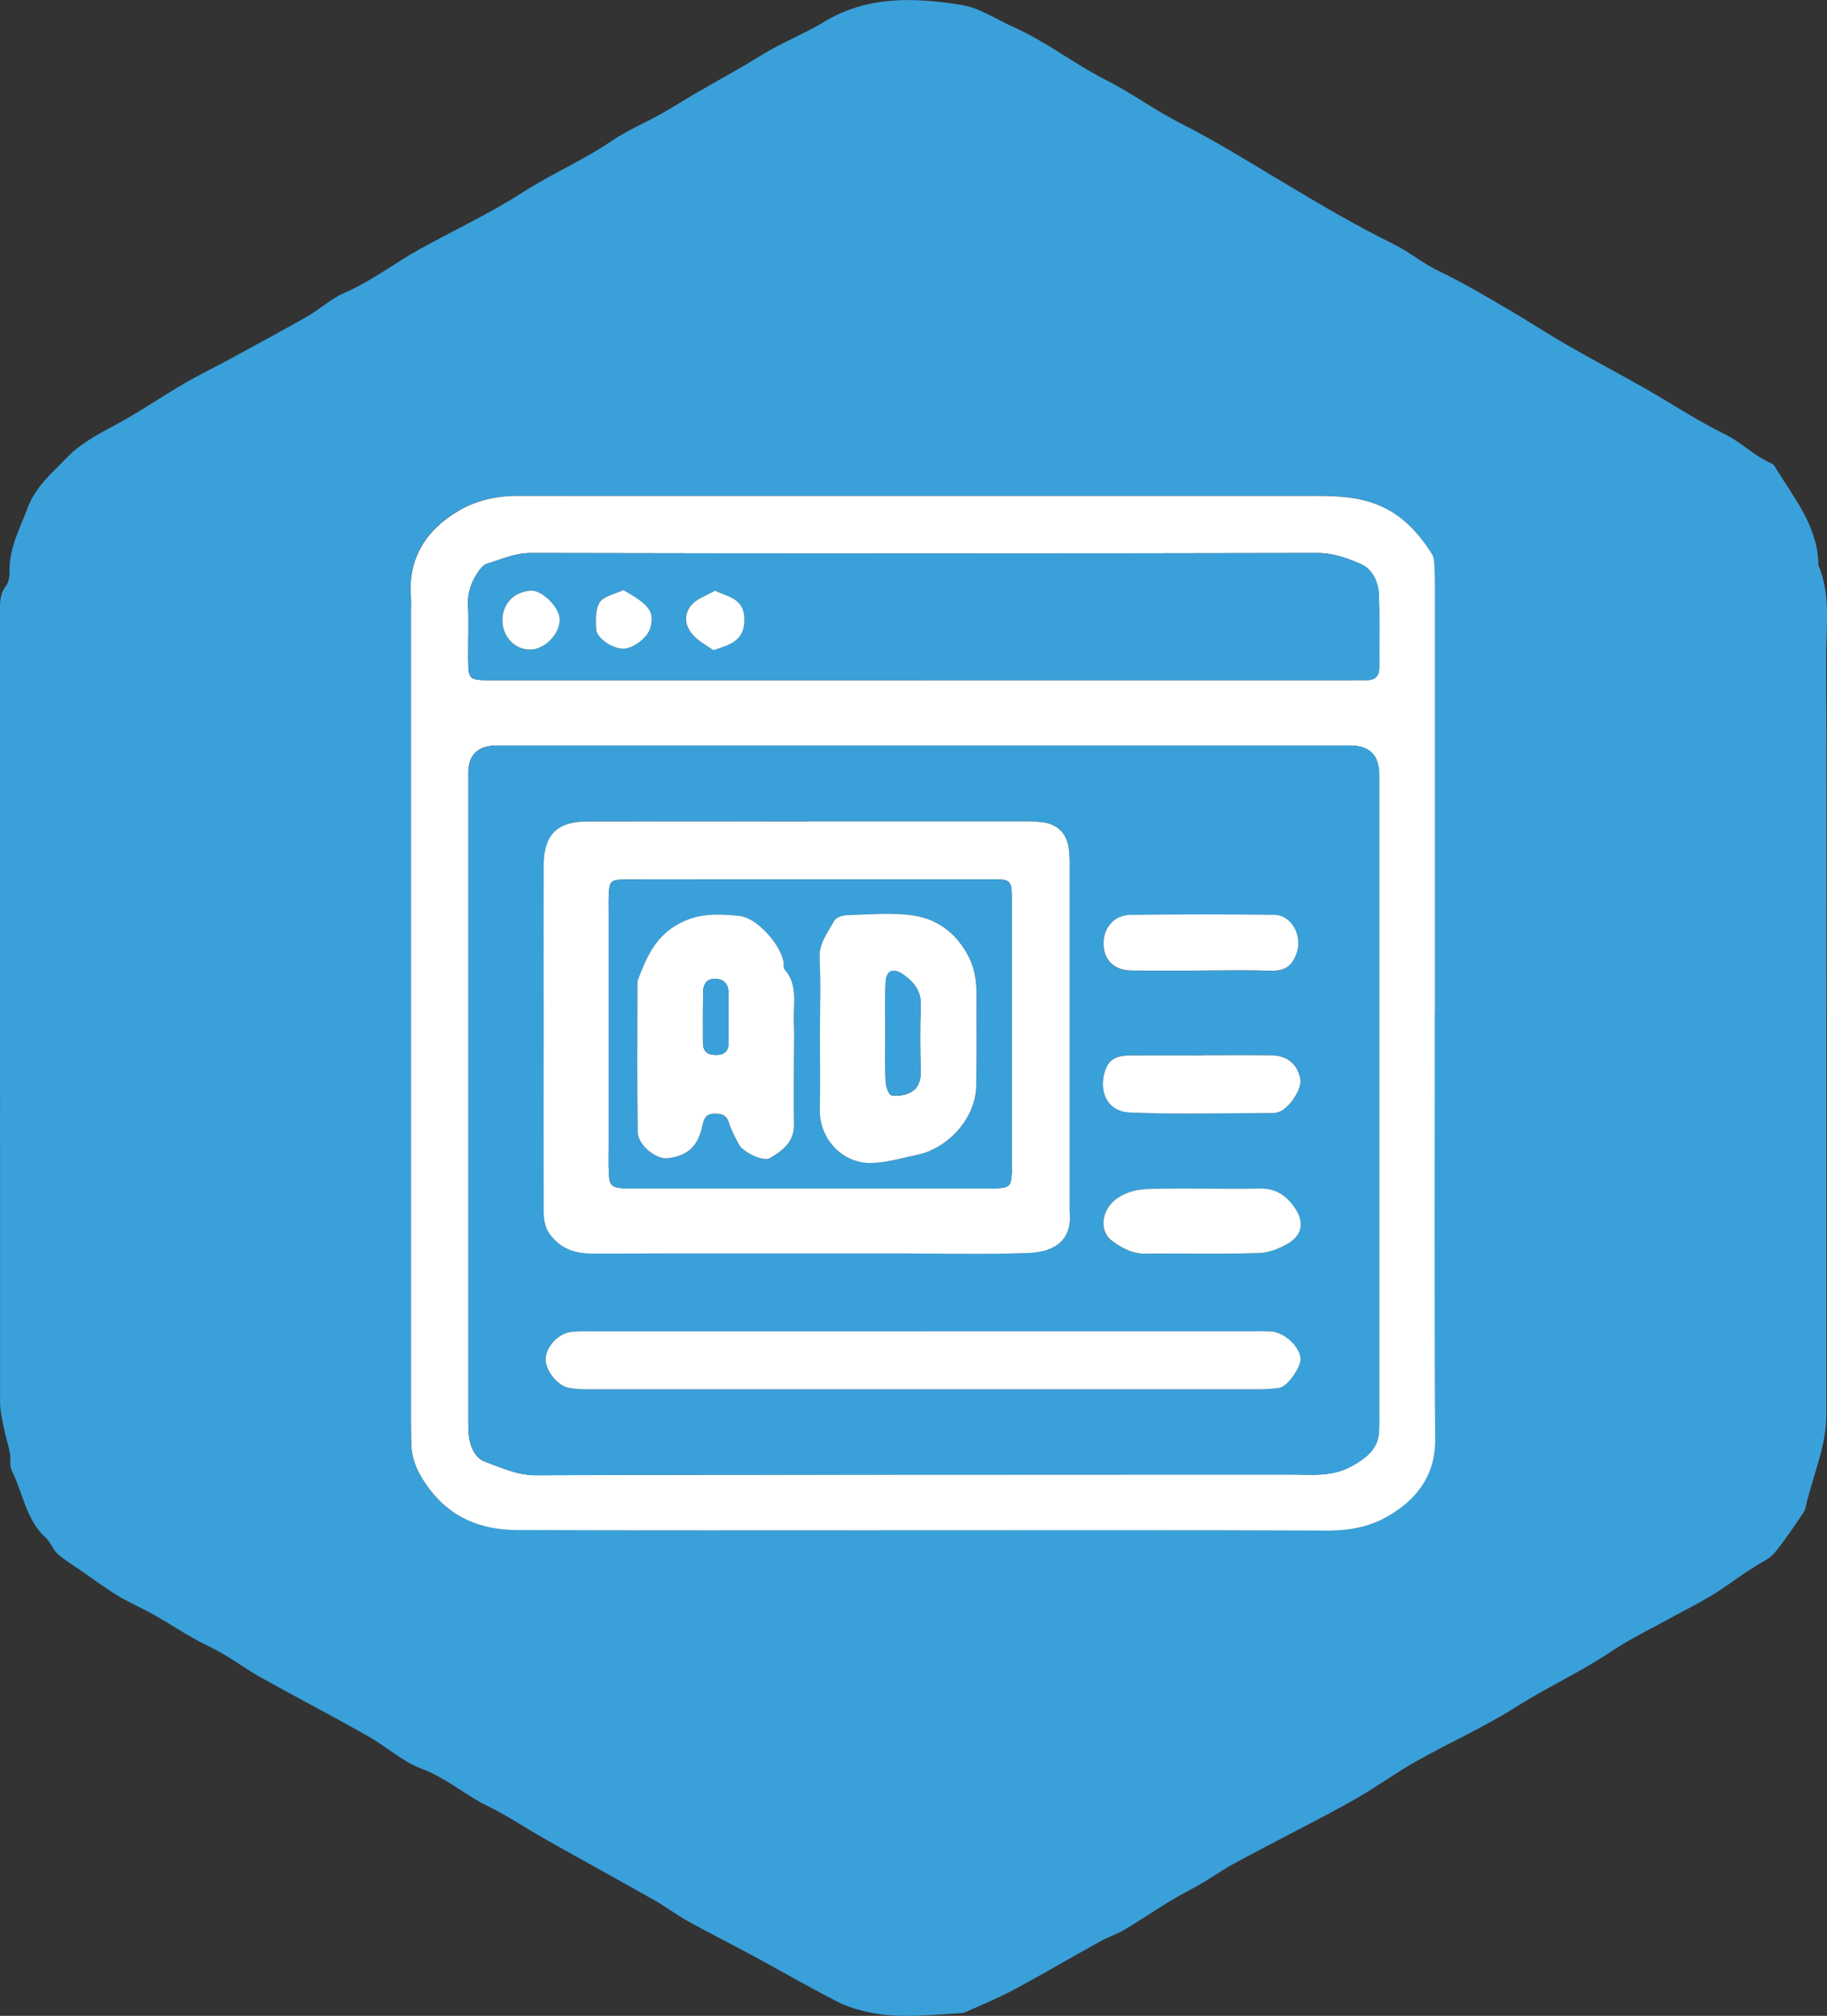 <?xml version="1.0" encoding="UTF-8"?><svg id="Layer_2" xmlns="http://www.w3.org/2000/svg" viewBox="0 0 231.67 255.56"><rect x="0" y="0" width="231.67" height="255.56" fill="#333333" stroke="none"/><defs><style>.cls-1{fill:#3aa0d9;}.cls-1,.cls-2{stroke-width:0px;}.cls-2{fill:#fff;}</style></defs><g id="Layer_1-2"><path class="cls-1" d="m231.58,128.37c0,17.04,0,34.08,0,51.12,0,3.15-1.09,6.05-1.94,9.01-.18.61-.34,1.22-.51,1.83-.13.46-.15.98-.4,1.36-1.2,1.77-2.38,3.57-3.74,5.21-.62.74-1.64,1.15-2.48,1.71-.39.26-.79.5-1.18.76-1.43.97-2.82,2.01-4.29,2.9-1.62.98-3.33,1.82-5,2.74-2.61,1.45-5.33,2.74-7.8,4.4-3.8,2.55-7.97,4.44-11.84,6.89-4.1,2.61-8.59,4.61-12.84,7-2.52,1.42-4.88,3.14-7.38,4.59-2.53,1.47-5.14,2.79-7.73,4.16-2.65,1.4-5.33,2.76-7.96,4.2-1.38.75-2.67,1.67-4.03,2.47-1.35.79-2.77,1.48-4.11,2.3-1.94,1.18-3.82,2.47-5.78,3.63-.94.56-2.01.89-2.97,1.42-3.65,2.02-7.25,4.14-10.93,6.12-2.02,1.08-4.15,1.96-6.24,2.9-.28.13-.63.13-.94.15-3.58.2-7.17.63-10.72-.02-1.55-.29-3.13-.71-4.52-1.42-3.79-1.94-7.48-4.08-11.22-6.1-2.56-1.38-5.17-2.67-7.71-4.09-1.52-.84-2.91-1.9-4.43-2.76-4.46-2.52-8.95-4.98-13.42-7.5-2.54-1.43-4.98-3.08-7.6-4.37-2.89-1.42-5.31-3.59-8.41-4.75-2.45-.92-4.51-2.84-6.83-4.15-4.52-2.55-9.12-4.95-13.65-7.47-1.58-.88-3.04-1.97-4.6-2.88-1.28-.75-2.66-1.35-3.95-2.09-1.64-.93-3.23-1.98-4.87-2.9-1.51-.85-3.11-1.54-4.6-2.43-1.56-.94-3.02-2.04-4.52-3.08-1.04-.72-2.15-1.37-3.09-2.2-.63-.55-.91-1.49-1.53-2.05-2.53-2.32-2.91-5.72-4.34-8.58-.3-.59-.08-1.43-.21-2.13-.23-1.16-.59-2.28-.82-3.44-.2-1-.44-2.01-.44-3.02C0,152.53,0,127.25,0,101.97c0-8.08,0-16.16,0-24.24,0-1.19-.08-2.37.74-3.43.36-.46.49-1.21.47-1.82-.07-2.97,1.31-5.48,2.31-8.13,1-2.65,3.07-4.38,4.92-6.3,2.09-2.18,4.85-3.4,7.44-4.87,2.53-1.45,4.95-3.08,7.46-4.55,1.83-1.07,3.75-1.99,5.62-3.01,3.33-1.81,6.68-3.61,9.98-5.49,1.64-.93,3.07-2.29,4.77-3.02,3.35-1.44,6.21-3.67,9.35-5.43,4.4-2.46,9.01-4.58,13.24-7.3,3.65-2.35,7.64-4.05,11.23-6.49,2-1.36,4.28-2.32,6.41-3.51,1.44-.81,2.83-1.71,4.26-2.54,2.8-1.63,5.66-3.17,8.41-4.88,2.55-1.58,5.36-2.65,7.9-4.19,5.5-3.34,11.43-3.08,17.34-2.16,2.32.36,4.47,1.84,6.69,2.83,4.13,1.84,7.7,4.68,11.7,6.7,3.23,1.64,6.14,3.8,9.35,5.43,4.5,2.28,8.77,4.94,13.08,7.52,4.61,2.76,9.24,5.5,14.05,7.86,2.01.99,3.67,2.43,5.68,3.39,2.96,1.41,5.78,3.09,8.62,4.74,2.58,1.5,5.07,3.15,7.66,4.64,3.28,1.89,6.64,3.66,9.93,5.53,3.37,1.92,6.62,4.1,10.1,5.79,2.08,1.01,3.64,2.7,5.73,3.62.21.09.46.22.57.41,2.39,3.97,5.53,7.61,5.58,12.61,1.62,3.83.95,7.87.97,11.83.07,14.96.03,29.92.03,44.88Zm-49.64-.17h0c0-17.12,0-34.24,0-51.36,0-1.52,0-3.04-.05-4.56-.03-.71,0-1.55-.35-2.1-1.64-2.56-3.64-4.78-6.5-6.05-2.62-1.16-5.41-1.28-8.22-1.28-31.6,0-63.2,0-94.8,0-2.16,0-4.32.01-6.48,0-2.6,0-5.19.6-7.33,1.84-4.07,2.36-6.53,5.96-6.12,10.99.05.64,0,1.28,0,1.92,0,33.92,0,67.84,0,101.76,0,1.2.02,2.4.04,3.6.04,2.24,1.01,4.08,2.34,5.83,2.78,3.65,6.59,5.14,10.98,5.16,16.16.06,32.32.03,48.48.03,18.16,0,36.32-.04,54.48.04,2.65.01,5.23-.51,7.35-1.7,3.68-2.08,6.24-5.1,6.21-9.9-.13-18.08-.05-36.16-.05-54.24Z"/><path class="cls-2" d="m181.94,128.2c0,18.08-.08,36.16.05,54.24.03,4.8-2.52,7.82-6.21,9.9-2.12,1.2-4.7,1.71-7.35,1.7-18.16-.08-36.32-.04-54.48-.04-16.16,0-32.32.03-48.48-.03-4.39-.02-8.21-1.51-10.98-5.16-1.33-1.75-2.31-3.59-2.34-5.83-.02-1.2-.04-2.4-.04-3.6,0-33.92,0-67.84,0-101.76,0-.64.05-1.28,0-1.92-.41-5.03,2.05-8.63,6.12-10.99,2.13-1.24,4.72-1.85,7.33-1.84,2.16,0,4.32,0,6.48,0,31.6,0,63.2,0,94.8,0,2.81,0,5.6.12,8.22,1.28,2.86,1.26,4.86,3.49,6.5,6.05.35.55.32,1.39.35,2.1.06,1.52.05,3.04.05,4.56,0,17.12,0,34.24,0,51.36h0Zm-64.7-33.69c-18.07,0-36.14,0-54.21,0q-3.64,0-3.65,3.5c0,27.1,0,54.21,0,81.31,0,.8-.01,1.6.04,2.4.11,1.52.79,3.12,2.04,3.57,2.09.76,4.08,1.74,6.54,1.73,31.9-.12,63.8-.07,95.7-.09,2.65,0,5.29.34,7.86-1.15,1.86-1.07,3.2-2.19,3.3-4.37.04-.88.02-1.76.02-2.64,0-26.86,0-53.73,0-80.59q0-3.66-3.69-3.67c-17.99,0-35.98,0-53.97,0Zm-.23-8.28c18.07,0,36.13,0,54.2,0,.64,0,1.28-.03,1.92,0,1.18.04,1.78-.45,1.76-1.69-.03-3.04.06-6.08-.05-9.11-.06-1.66-.8-3.28-2.31-3.93-1.7-.74-3.46-1.4-5.48-1.39-33.25.07-66.51.07-99.76,0-2.02,0-3.7.81-5.51,1.34-.47.14-.89.66-1.19,1.11-.8,1.21-1.31,2.5-1.25,4.03.1,2.23.01,4.48.02,6.71.02,2.91.03,2.92,2.95,2.94.32,0,.64,0,.96,0,17.91,0,35.81,0,53.72,0Z"/><path class="cls-1" d="m117.24,94.52c17.99,0,35.98,0,53.97,0q3.68,0,3.69,3.67c0,26.86,0,53.73,0,80.59,0,.88.02,1.76-.02,2.64-.1,2.18-1.44,3.3-3.3,4.37-2.57,1.49-5.21,1.15-7.86,1.15-31.9.02-63.8-.03-95.7.09-2.46,0-4.46-.98-6.54-1.73-1.25-.45-1.93-2.05-2.04-3.57-.06-.8-.04-1.6-.04-2.4,0-27.1,0-54.21,0-81.31q0-3.5,3.65-3.5c18.07,0,36.14,0,54.21,0Zm-14.71,9.61c-9.35,0-18.71-.02-28.06,0-3.85,0-5.51,1.71-5.52,5.6-.02,6.64,0,13.27,0,19.91,0,7.83,0,15.67,0,23.5,0,1.19.01,2.31.84,3.39,1.41,1.86,3.21,2.4,5.42,2.39,13.03-.03,26.06-.01,39.09-.02,5.36,0,10.72.14,16.07-.06,3.58-.14,5.61-1.74,5.28-5.27-.01-.16,0-.32,0-.48,0-14.39,0-28.78,0-43.17,0-.8,0-1.61-.12-2.39-.28-1.88-1.4-3.02-3.26-3.29-.94-.13-1.91-.13-2.87-.13-8.95,0-17.91,0-26.86,0Zm14.68,64.65c-13.99,0-27.98,0-41.97,0-.96,0-1.93-.04-2.87.08-1.62.21-3.15,1.9-3.19,3.41-.04,1.43,1.44,3.37,2.91,3.67.85.17,1.75.19,2.62.19,28.3,0,56.6,0,84.9,0,.88,0,1.76-.04,2.62-.19,1.07-.18,2.81-2.76,2.67-3.81-.22-1.57-2.13-3.26-3.8-3.34-.72-.03-1.44-.02-2.16-.02-13.91,0-27.82,0-41.73,0Zm35.39-18.08h0c-1.68,0-3.35-.02-5.03,0-2.05.01-4-.07-5.92,1.22-1.92,1.29-2.49,4.11-.57,5.47,1.22.86,2.53,1.58,4.17,1.56,4.79-.06,9.58.06,14.36-.08,1.28-.04,2.66-.57,3.77-1.26,1.8-1.12,1.96-2.74.76-4.51-1.05-1.53-2.42-2.45-4.37-2.41-2.39.05-4.79.01-7.18.01Zm-.17-16.91s0,0,0,0c-3.03,0-6.07-.01-9.1,0-1.25,0-2.46.25-3.02,1.52-1.09,2.46-.23,5.57,2.94,5.71,6.05.28,12.13.08,18.2.07.23,0,.48-.06.7-.13,1.28-.39,2.95-2.88,2.76-4.1-.3-1.87-1.61-3.05-3.61-3.08-2.95-.05-5.91-.01-8.86-.01Zm-.14-10.73c2.87,0,5.74-.08,8.6.03,1.83.07,2.92-.43,3.53-2.31.69-2.13-.62-4.75-2.88-4.78-6.05-.08-12.11-.08-18.17,0-2.12.02-3.52,1.67-3.46,3.74.05,2.02,1.36,3.29,3.53,3.32,2.95.04,5.9,0,8.84.01Z"/><path class="cls-1" d="m117.01,86.24c-17.91,0-35.81,0-53.72,0-.32,0-.64,0-.96,0-2.92-.02-2.94-.03-2.95-2.94-.01-2.24.08-4.48-.02-6.71-.07-1.53.44-2.82,1.25-4.03.3-.45.72-.97,1.19-1.11,1.81-.53,3.49-1.35,5.51-1.34,33.25.07,66.51.07,99.76,0,2.02,0,3.78.66,5.48,1.39,1.51.65,2.25,2.28,2.31,3.93.1,3.03.02,6.07.05,9.11.01,1.24-.58,1.73-1.76,1.69-.64-.02-1.28,0-1.92,0-18.07,0-36.13,0-54.2,0Zm-46.05-7.71c0-1.54-2.25-3.77-3.68-3.65-2.14.17-3.56,1.63-3.58,3.7-.03,2.19,1.65,3.89,3.69,3.76,1.8-.12,3.58-2.01,3.57-3.81Zm19.48,3.9c2.18-.69,3.9-1.22,3.94-3.8.04-2.82-2.11-2.95-3.72-3.75-.68.35-1.25.64-1.81.93-2.09,1.07-2.5,3.18-.85,4.84.7.71,1.63,1.2,2.44,1.78Zm-11.42-7.62c-1.09.53-2.46.76-2.98,1.55-.58.87-.54,2.27-.46,3.41.07,1.17,2.12,2.49,3.45,2.47,1.26-.02,3.1-1.44,3.42-2.64.55-2.04-.05-2.89-3.43-4.79Z"/><path class="cls-2" d="m102.53,104.12c8.95,0,17.91,0,26.86,0,.96,0,1.93,0,2.87.13,1.87.27,2.99,1.41,3.26,3.29.12.79.12,1.59.12,2.39,0,14.39,0,28.78,0,43.17,0,.16-.02.32,0,.48.33,3.53-1.7,5.13-5.28,5.27-5.35.2-10.71.06-16.07.06-13.03,0-26.06-.02-39.09.02-2.21,0-4.01-.54-5.42-2.39-.82-1.08-.84-2.2-.84-3.39-.01-7.83,0-15.67,0-23.5,0-6.64-.01-13.27,0-19.91.01-3.89,1.67-5.59,5.52-5.6,9.35-.02,18.71,0,28.06,0Zm.34,7.37c-4.4,0-8.79,0-13.19,0-3.44,0-6.87-.02-10.31.01-2,.02-2.12.17-2.19,2.23-.02.56,0,1.12,0,1.68,0,10.07,0,20.14,0,30.21,0,1.04-.03,2.08.02,3.12.08,1.55.33,1.78,1.83,1.91.48.04.96.02,1.44.02,14.87,0,29.73,0,44.6,0,.4,0,.8.01,1.2-.01,1.74-.1,1.92-.28,2.02-1.94.02-.32,0-.64,0-.96,0-11.19,0-22.38,0-33.57,0-.48,0-.96-.03-1.44-.03-.75-.4-1.2-1.18-1.23-.64-.03-1.28-.03-1.92-.03-7.43,0-14.87,0-22.3,0Z"/><path class="cls-2" d="m117.22,168.77c13.91,0,27.82,0,41.73,0,.72,0,1.44-.01,2.16.02,1.67.08,3.58,1.77,3.8,3.34.15,1.05-1.6,3.63-2.67,3.81-.86.14-1.75.19-2.62.19-28.3,0-56.6.01-84.9,0-.88,0-1.77-.02-2.62-.19-1.47-.3-2.95-2.24-2.91-3.67.04-1.51,1.57-3.2,3.19-3.41.95-.12,1.92-.08,2.87-.08,13.99,0,27.98,0,41.97,0Z"/><path class="cls-2" d="m152.61,150.69c2.39,0,4.79.04,7.18-.01,1.95-.04,3.32.88,4.37,2.41,1.21,1.76,1.04,3.39-.76,4.51-1.1.68-2.49,1.22-3.77,1.26-4.78.15-9.58.02-14.36.08-1.64.02-2.96-.69-4.17-1.56-1.92-1.36-1.35-4.18.57-5.47,1.91-1.29,3.87-1.2,5.92-1.22,1.68-.01,3.35,0,5.03,0h0Z"/><path class="cls-2" d="m152.43,133.78c2.95,0,5.91-.04,8.86.01,2,.03,3.31,1.21,3.61,3.08.19,1.21-1.48,3.71-2.76,4.1-.23.07-.47.13-.7.13-6.07,0-12.14.2-18.2-.07-3.17-.14-4.03-3.25-2.94-5.71.56-1.27,1.77-1.52,3.02-1.52,3.03-.02,6.07,0,9.1,0,0,0,0,0,0,0Z"/><path class="cls-2" d="m152.3,123.05c-2.95,0-5.9.03-8.84-.01-2.17-.03-3.48-1.3-3.53-3.32-.05-2.08,1.34-3.72,3.46-3.74,6.05-.07,12.11-.08,18.17,0,2.26.03,3.57,2.65,2.88,4.78-.61,1.88-1.71,2.38-3.53,2.31-2.86-.11-5.74-.03-8.6-.03Z"/><path class="cls-2" d="m70.97,78.53c0,1.8-1.77,3.69-3.57,3.81-2.04.13-3.72-1.58-3.69-3.76.03-2.07,1.44-3.53,3.58-3.7,1.43-.11,3.67,2.11,3.68,3.65Z"/><path class="cls-2" d="m90.45,82.43c-.81-.58-1.74-1.07-2.44-1.78-1.65-1.67-1.24-3.77.85-4.84.56-.29,1.12-.58,1.81-.93,1.61.81,3.76.93,3.72,3.75-.03,2.58-1.76,3.1-3.94,3.8Z"/><path class="cls-2" d="m79.03,74.81c3.38,1.89,3.97,2.75,3.43,4.79-.32,1.21-2.16,2.63-3.42,2.64-1.33.02-3.38-1.3-3.45-2.47-.07-1.15-.11-2.54.46-3.41.52-.79,1.89-1.03,2.98-1.55Z"/><path class="cls-1" d="m102.87,111.49c7.43,0,14.87,0,22.3,0,.64,0,1.28,0,1.92.03.77.03,1.14.48,1.18,1.23.02.48.03.96.03,1.44,0,11.19,0,22.38,0,33.57,0,.32.01.64,0,.96-.09,1.67-.27,1.84-2.02,1.94-.4.02-.8.01-1.2.01-14.87,0-29.73,0-44.6,0-.48,0-.96.02-1.44-.02-1.5-.13-1.75-.36-1.83-1.91-.06-1.04-.02-2.08-.02-3.12,0-10.07,0-20.14,0-30.21,0-.56-.01-1.12,0-1.68.07-2.06.18-2.21,2.19-2.23,3.44-.03,6.87-.01,10.31-.01,4.4,0,8.79,0,13.19,0Zm-2.18,22.85h0c0-1.6.05-3.19-.01-4.79-.09-2.25.57-4.65-1.17-6.63-.17-.2-.09-.62-.14-.93-.35-2.24-3.41-5.66-5.63-5.87-2.56-.24-5.03-.4-7.61.98-3.12,1.68-4.17,4.38-5.28,7.27,0,6.38-.07,12.77.03,19.15.03,1.68,2.37,3.51,3.79,3.33,2.54-.32,3.87-1.53,4.42-4.2.19-.92.54-1.45,1.53-1.46.86-.01,1.51.14,1.82,1.14.3.98.8,1.9,1.29,2.8.54.98,3.1,2.16,3.85,1.73,1.68-.97,3.17-2.09,3.12-4.37-.06-2.71-.01-5.43-.01-8.14Zm3.29-3.24c0,3.19.05,6.39-.01,9.58-.08,3.74,2.95,6.9,6.63,6.76,1.95-.07,3.72-.63,5.57-1,4.04-.81,7.54-4.63,7.63-8.73.08-3.75.02-7.5.04-11.26.01-1.76-.13-3.42-.96-5.08-1.5-3-3.92-4.84-7.06-5.31-2.73-.41-5.58-.12-8.37-.04-.58.02-1.44.29-1.66.71-.81,1.5-1.95,2.84-1.85,4.79.16,3.19.04,6.38.04,9.58Z"/><path class="cls-2" d="m100.68,134.34c0,2.71-.05,5.43.01,8.14.05,2.28-1.44,3.41-3.12,4.37-.75.43-3.31-.74-3.85-1.73-.49-.9-.99-1.83-1.29-2.8-.31-1-.95-1.15-1.82-1.14-.99.01-1.34.54-1.53,1.46-.54,2.68-1.87,3.89-4.42,4.2-1.42.18-3.77-1.65-3.79-3.33-.1-6.38-.04-12.77-.03-19.15,1.11-2.89,2.16-5.59,5.28-7.27,2.58-1.39,5.05-1.22,7.61-.98,2.22.2,5.27,3.63,5.63,5.87.05.31-.04.73.14.93,1.74,1.98,1.07,4.38,1.17,6.63.07,1.59.01,3.19.01,4.79h0Zm-8.3-5.24h-.02c0-1.11.01-2.22,0-3.33-.01-1.06-.62-1.64-1.62-1.68-1.08-.05-1.58.66-1.59,1.66-.03,2.14-.02,4.28-.02,6.42,0,1.07.54,1.57,1.62,1.58,1.08,0,1.63-.47,1.63-1.56,0-1.03,0-2.06,0-3.09Z"/><path class="cls-2" d="m103.97,131.1c0-3.19.12-6.39-.04-9.58-.1-1.95,1.04-3.29,1.85-4.79.23-.42,1.09-.7,1.66-.71,2.79-.08,5.63-.36,8.37.04,3.14.47,5.55,2.31,7.06,5.31.83,1.66.97,3.32.96,5.08-.02,3.75.04,7.51-.04,11.26-.09,4.1-3.59,7.92-7.63,8.73-1.85.37-3.62.93-5.57,1-3.68.14-6.71-3.02-6.63-6.76.06-3.19.01-6.39.01-9.58Zm8.3-.21h0c0,2.07-.06,4.14.03,6.2.03.63.36,1.68.73,1.76.76.17,1.73,0,2.43-.36.95-.5,1.32-1.46,1.29-2.62-.07-2.78-.11-5.57.01-8.34.08-1.84-.83-2.99-2.18-3.95-1.36-.97-2.24-.55-2.29,1.12-.07,2.06-.02,4.13-.02,6.2Z"/><path class="cls-1" d="m92.39,129.1c0,1.03,0,2.06,0,3.09,0,1.09-.55,1.56-1.63,1.56-1.09,0-1.62-.51-1.62-1.58,0-2.14-.02-4.28.02-6.42.02-1.01.51-1.71,1.59-1.66,1,.04,1.61.63,1.62,1.68.01,1.11,0,2.22,0,3.33h.02Z"/><path class="cls-1" d="m112.27,130.89c0-2.07-.05-4.13.02-6.2.05-1.68.93-2.09,2.29-1.12,1.35.95,2.26,2.11,2.18,3.95-.12,2.78-.08,5.56-.01,8.34.03,1.16-.34,2.12-1.29,2.62-.7.37-1.68.53-2.43.36-.37-.08-.7-1.13-.73-1.76-.09-2.06-.03-4.13-.03-6.2h0Z"/></g></svg>